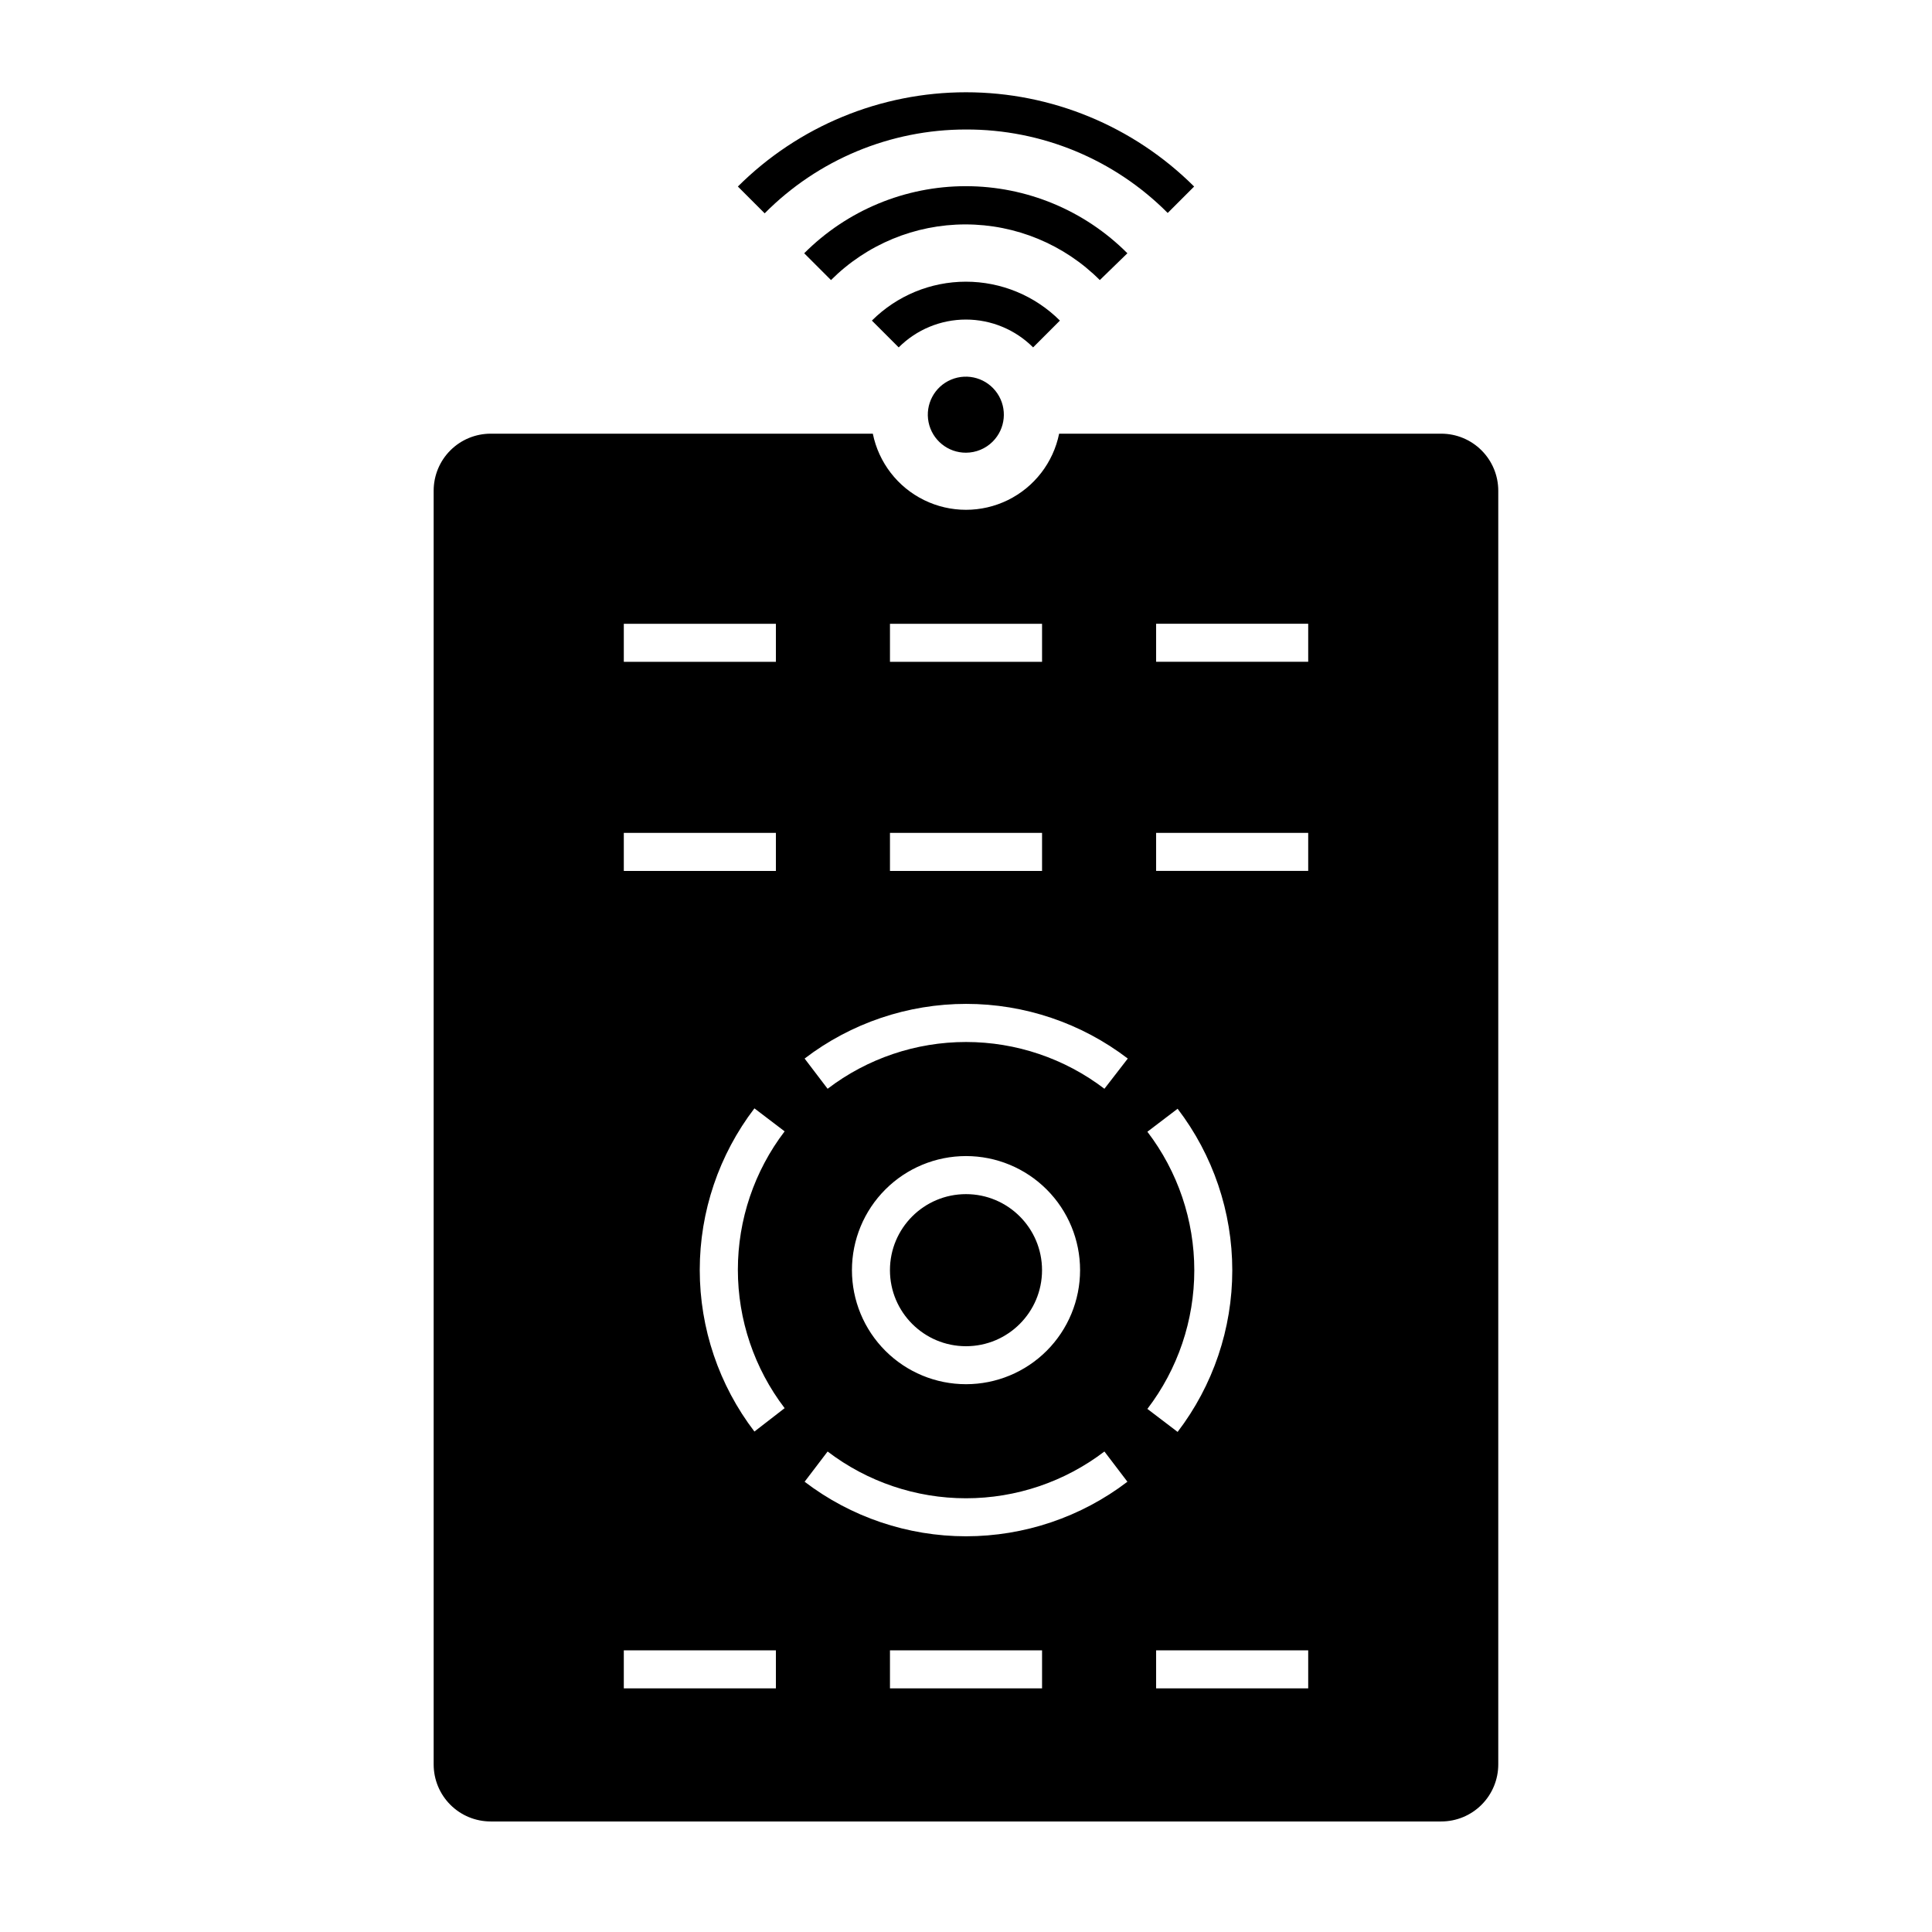 <?xml version="1.0" encoding="UTF-8"?>
<!-- Uploaded to: ICON Repo, www.svgrepo.com, Generator: ICON Repo Mixer Tools -->
<svg fill="#000000" width="800px" height="800px" version="1.1" viewBox="144 144 512 512" xmlns="http://www.w3.org/2000/svg">
 <g>
  <path d="m407.1 261c3.391-3.41 3.898-8.738 1.215-12.727-2.684-3.992-7.812-5.527-12.25-3.672-4.434 1.855-6.941 6.59-5.984 11.301 0.957 4.711 5.109 8.09 9.918 8.07 2.668-0.012 5.223-1.078 7.102-2.973z"/>
  <path d="m375.06 228.96 7.106 7.106v-0.004c4.723-4.723 11.129-7.375 17.809-7.375 6.68 0 13.086 2.652 17.809 7.375l7.106-7.106v0.004c-6.613-6.602-15.57-10.309-24.914-10.309-9.34 0-18.301 3.707-24.914 10.309z"/>
  <path d="m442.77 211.12c-11.344-11.383-26.754-17.781-42.824-17.781-16.07 0-31.48 6.398-42.824 17.781l7.106 7.106-0.004-0.004c9.449-9.445 22.262-14.75 35.621-14.75s26.172 5.305 35.617 14.75z"/>
  <path d="m400 178.32c20.055-0.066 39.305 7.898 53.453 22.117l7.004-7.004c-16.055-16-37.793-24.98-60.457-24.98s-44.406 8.98-60.457 24.98l7.106 7.106-0.004-0.004c14.105-14.227 33.316-22.227 53.355-22.215z"/>
  <path d="m525.95 258.93h-101.27c-1.551 7.648-6.566 14.148-13.574 17.594-7.008 3.441-15.215 3.441-22.223 0-7.008-3.445-12.02-9.945-13.574-17.594h-101.27c-4.008 0-7.856 1.59-10.688 4.426-2.836 2.832-4.426 6.68-4.426 10.688v337.55c0 4.008 1.59 7.856 4.426 10.688 2.832 2.836 6.68 4.426 10.688 4.426h251.9c4.012 0 7.856-1.59 10.688-4.426 2.836-2.832 4.43-6.68 4.43-10.688v-337.55c0-4.008-1.594-7.856-4.43-10.688-2.832-2.836-6.676-4.426-10.688-4.426zm-146.1 50.379h40.305v10.078h-40.305zm0 55.418h40.305v10.078h-40.305zm-70.535-55.418h40.305v10.078h-40.305zm0 55.418h40.305v10.078h-40.305zm40.305 226.71h-40.305v-10.074h40.305v10.078zm-5.691-68.062c-9.398-12.301-14.488-27.348-14.488-42.824 0-15.477 5.09-30.527 14.488-42.824l8.012 6.098-0.004-0.004c-8.039 10.539-12.395 23.426-12.395 36.68 0 13.254 4.356 26.141 12.395 36.676zm76.227 68.062h-40.305v-10.074h40.305v10.078zm-20.152-40.305c-15.457-0.004-30.488-5.082-42.773-14.457l6.098-8.012h-0.004c10.539 8.039 23.426 12.395 36.68 12.395s26.141-4.356 36.676-12.395l6.098 8.012c-12.289 9.375-27.316 14.453-42.773 14.457zm-30.23-70.531c0-8.02 3.184-15.707 8.855-21.375 5.668-5.672 13.355-8.855 21.375-8.855 8.016 0 15.703 3.184 21.375 8.855 5.668 5.668 8.852 13.355 8.852 21.375 0 8.016-3.184 15.703-8.852 21.375-5.672 5.668-13.359 8.852-21.375 8.852-8.02 0-15.707-3.184-21.375-8.852-5.672-5.672-8.855-13.359-8.855-21.375zm66.906-48.062v-0.004c-10.535-8.039-23.422-12.395-36.676-12.395s-26.141 4.356-36.68 12.395l-6.098-8.012 0.004 0.004c12.297-9.398 27.344-14.488 42.824-14.488 15.477 0 30.523 5.09 42.82 14.488zm11.387 11.387 8.012-6.098c9.395 12.297 14.488 27.344 14.488 42.824 0 15.477-5.094 30.523-14.488 42.82l-8.012-6.098v0.004c8.066-10.547 12.434-23.453 12.434-36.727 0-13.277-4.367-26.184-12.434-36.73zm42.621 147.51h-40.305v-10.074h40.305v10.078zm0-216.64h-40.305v-10.078h40.305zm0-55.418h-40.305v-10.078h40.305z"/>
  <path d="m420.15 480.61c0 11.129-9.023 20.152-20.152 20.152-11.133 0-20.152-9.023-20.152-20.152 0-11.133 9.02-20.152 20.152-20.152 11.129 0 20.152 9.02 20.152 20.152"/>
 </g>
</svg>